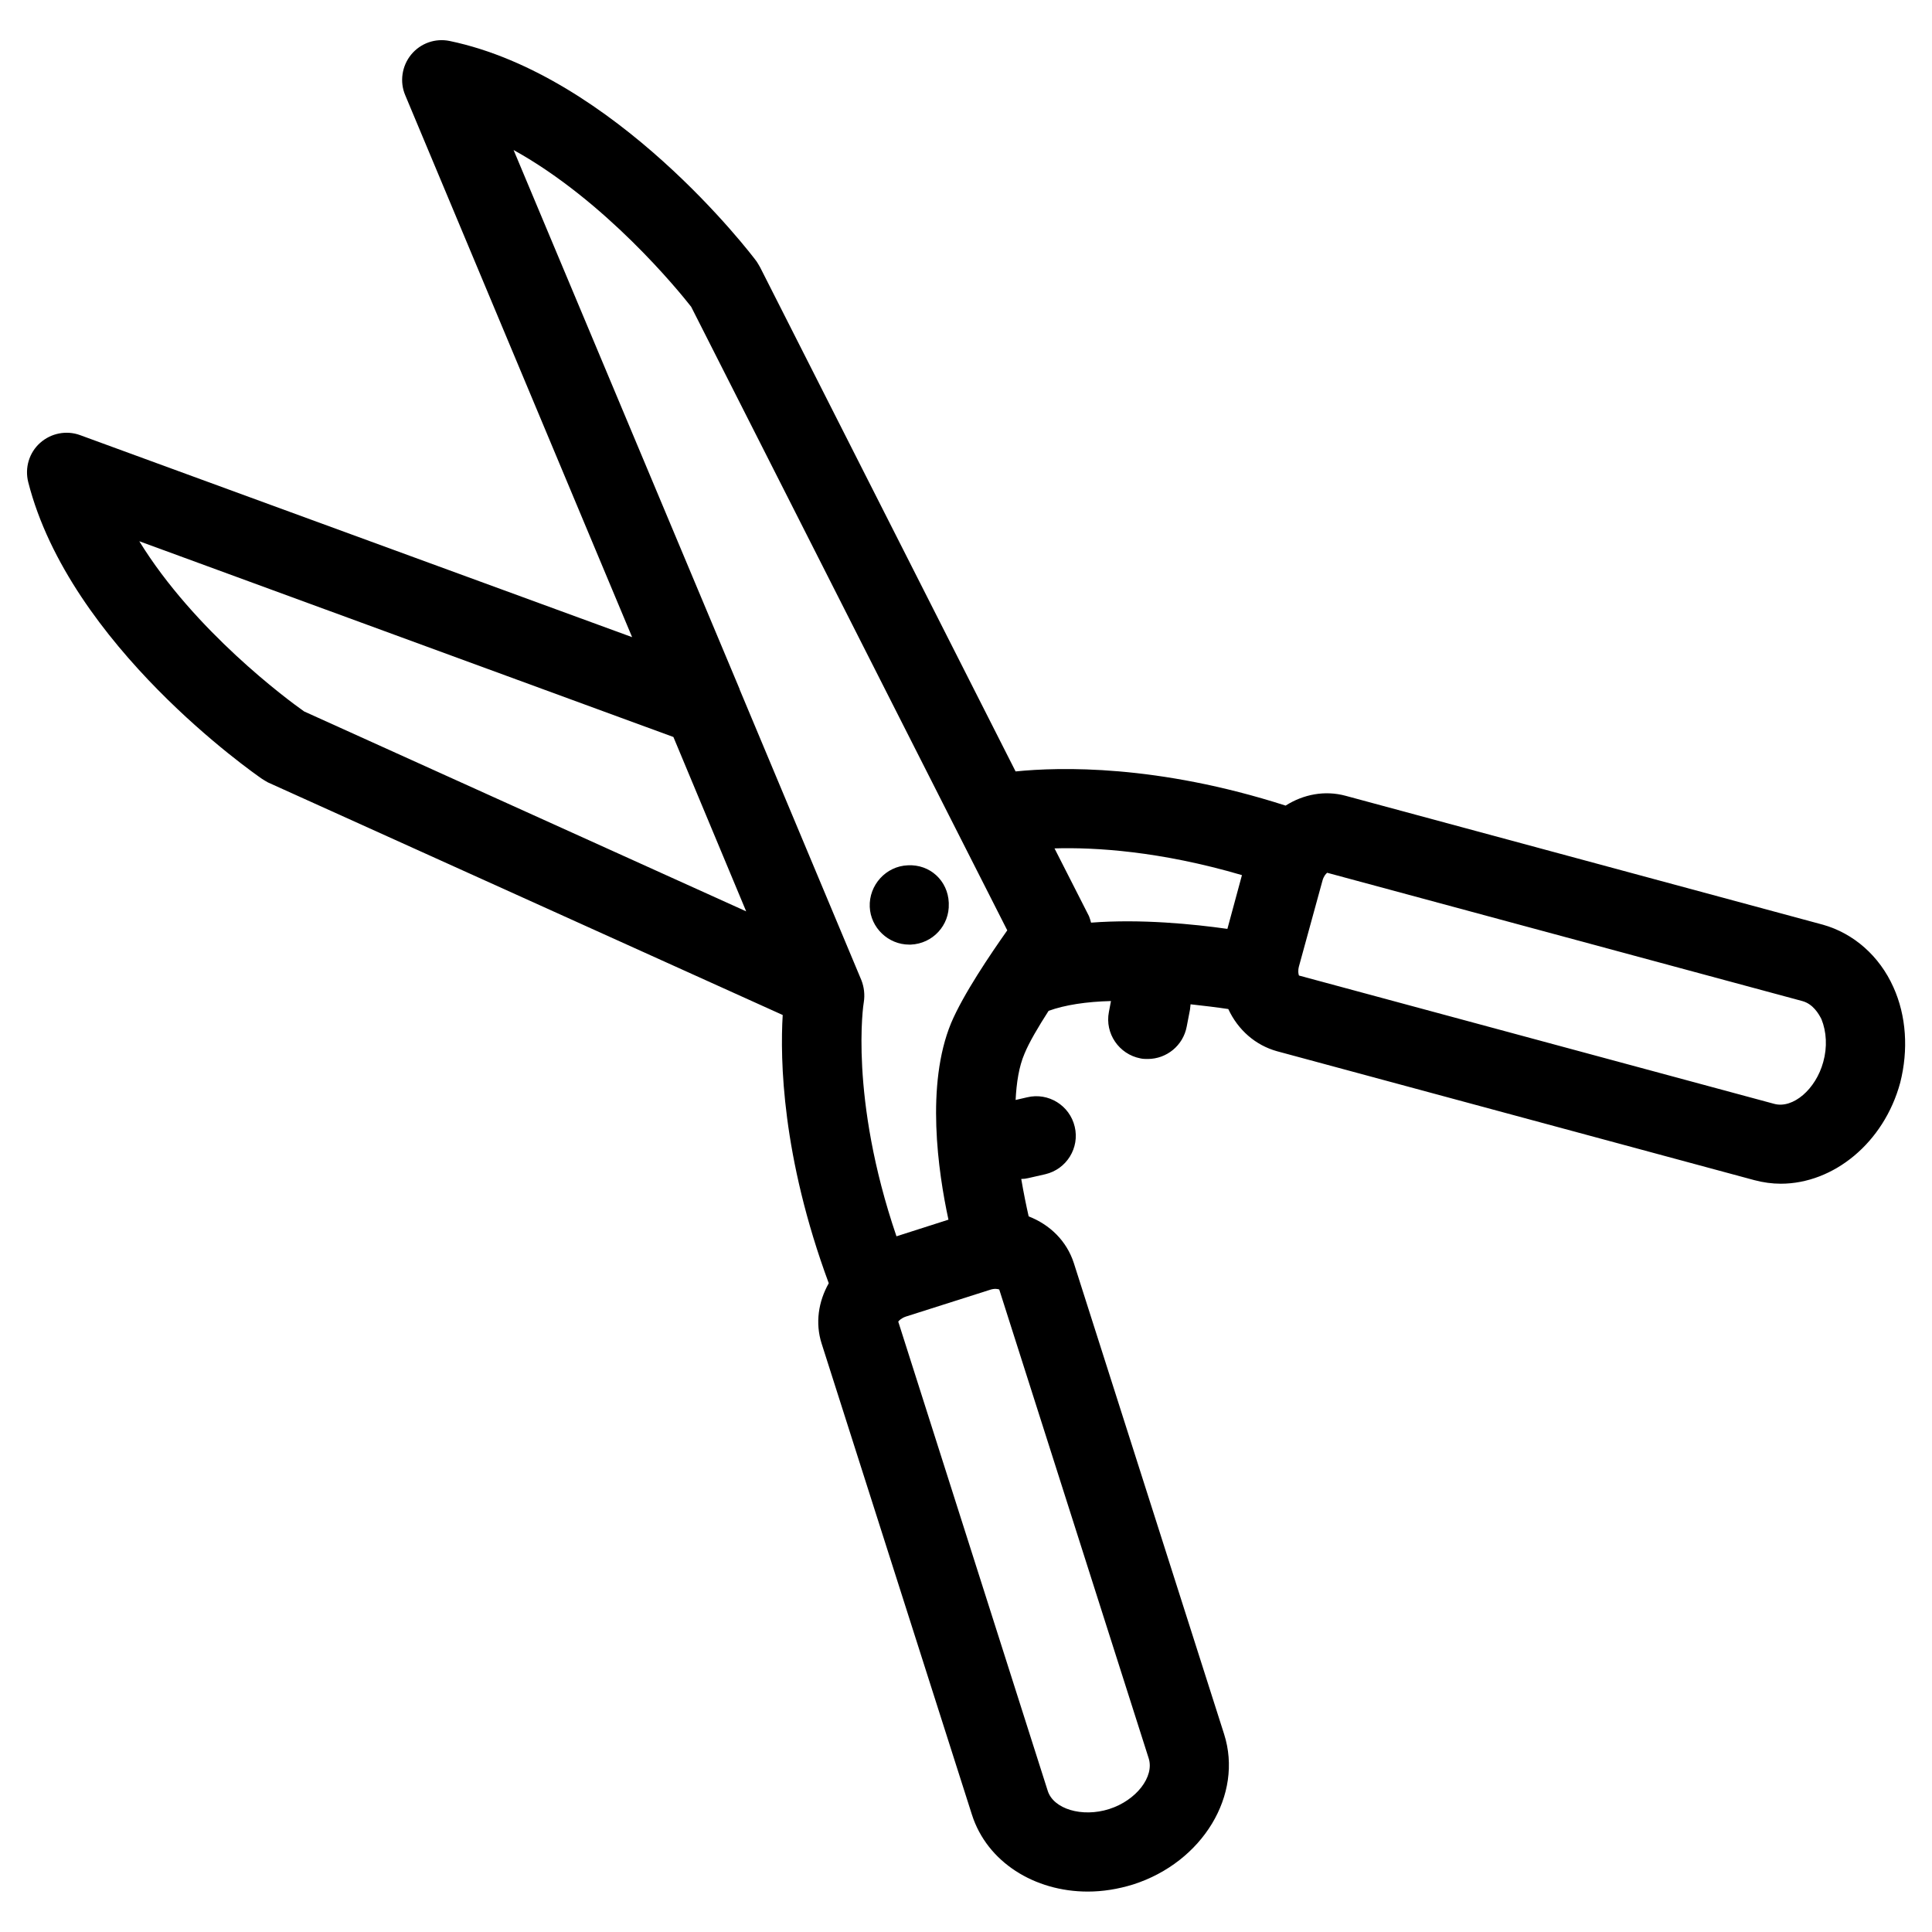 <?xml version="1.0" encoding="UTF-8"?>
<!-- Uploaded to: SVG Find, www.svgrepo.com, Generator: SVG Find Mixer Tools -->
<svg fill="#000000" width="800px" height="800px" version="1.1" viewBox="144 144 512 512" xmlns="http://www.w3.org/2000/svg">
 <g>
  <path d="m645.76 405.59c-3.699-8.266-10.547-14.25-18.656-16.531l-126.5-34.164c-5.512-1.496-11.18-0.395-15.902 2.598-34.086-10.941-59.906-10.234-71.559-9.055l-67.699-133.59c-0.316-0.551-0.629-1.102-0.945-1.574-1.496-2.047-37.551-49.277-81.316-58.41-3.777-0.789-7.715 0.551-10.234 3.621-2.441 2.992-3.07 7.164-1.574 10.707l60.141 143.66-146.26-53.527c-3.621-1.34-7.715-0.551-10.629 2.047s-4.094 6.613-3.148 10.391c11.02 43.297 59.906 77.223 61.953 78.641 0.473 0.316 1.023 0.629 1.574 0.945l136.42 61.637c-0.707 11.73-0.234 37.473 12.203 71.086-2.754 4.879-3.621 10.547-1.891 15.98l39.832 124.85c4.016 12.594 16.609 20.387 30.699 20.387 3.938 0 7.949-0.629 12.043-1.891 18.422-5.902 29.207-23.773 24.09-39.832l-39.828-124.85c-1.891-5.824-6.297-10.156-11.965-12.359-0.629-2.754-1.34-6.219-1.969-9.918 0.629 0 1.258-0.078 1.891-0.234l4.488-1.023c5.668-1.34 9.133-7.008 7.793-12.594-1.34-5.668-7.008-9.133-12.594-7.793l-3.07 0.707c0.234-4.566 0.867-8.816 2.363-12.281 1.258-3.07 3.699-7.164 6.375-11.336 4.328-1.574 10.078-2.441 16.531-2.598l-0.551 2.914c-1.102 5.668 2.676 11.18 8.344 12.281 0.629 0.156 1.34 0.156 1.969 0.156 4.961 0 9.367-3.543 10.312-8.582l0.867-4.488c0.078-0.473 0.078-0.945 0.156-1.418 3.543 0.395 6.926 0.789 9.996 1.258 2.598 5.59 7.242 9.605 12.91 11.18l126.5 34.164c2.363 0.629 4.723 0.945 7.008 0.945 13.934 0 27.316-10.785 31.645-26.766 2.199-8.656 1.648-17.711-1.816-25.348zm-172.63-29.676-3.856 14.25c-8.895-1.258-22.906-2.676-36.133-1.652-0.156-0.551-0.316-1.18-0.551-1.73l-9.133-17.949c10.707-0.316 27.945 0.707 49.672 7.082zm-145.95-150.59 69.98 138.07c0 0.078 0.078 0.078 0.078 0.156l13.699 27c-4.488 6.375-11.652 16.926-14.879 24.562-6.769 16.375-3.465 39.359-0.707 52.113l-13.777 4.41c-12.594-36.918-8.738-61.797-8.66-62.031 0.316-1.969 0.078-4.016-0.629-5.824l-32.273-77.066v-0.078l-59.906-142.88c24.324 13.461 43.688 37.234 47.074 41.562zm-146.26 62.113 141.54 51.875 19.285 46.207-117.14-52.977c-4.488-3.148-29.125-21.41-43.688-45.105zm267.49 322.52c1.574 4.879-3.305 11.18-10.469 13.461-7.164 2.281-14.801 0-16.297-4.879l-39.598-124.3c0.234-0.316 0.867-0.945 2.047-1.34l22.277-7.086c1.18-0.395 2.047-0.234 2.441-0.078zm178.77-184.52c-1.969 7.242-8.031 12.438-12.988 11.098l-125.95-34.008c-0.156-0.395-0.316-1.258 0-2.441l6.219-22.668c0.316-1.18 0.867-1.812 1.258-2.125l125.95 34.008c2.832 0.789 4.328 3.387 5.039 4.801 1.34 3.305 1.578 7.398 0.473 11.336z"/>
  <path d="m384.96 394.33h0.395c5.824-0.234 10.312-5.117 10.078-10.863v-0.234c-0.234-5.824-4.961-10.234-10.863-9.918-5.824 0.234-10.312 5.273-10.078 11.02 0.234 5.508 4.879 9.996 10.469 9.996z"/>
 </g>
</svg>
